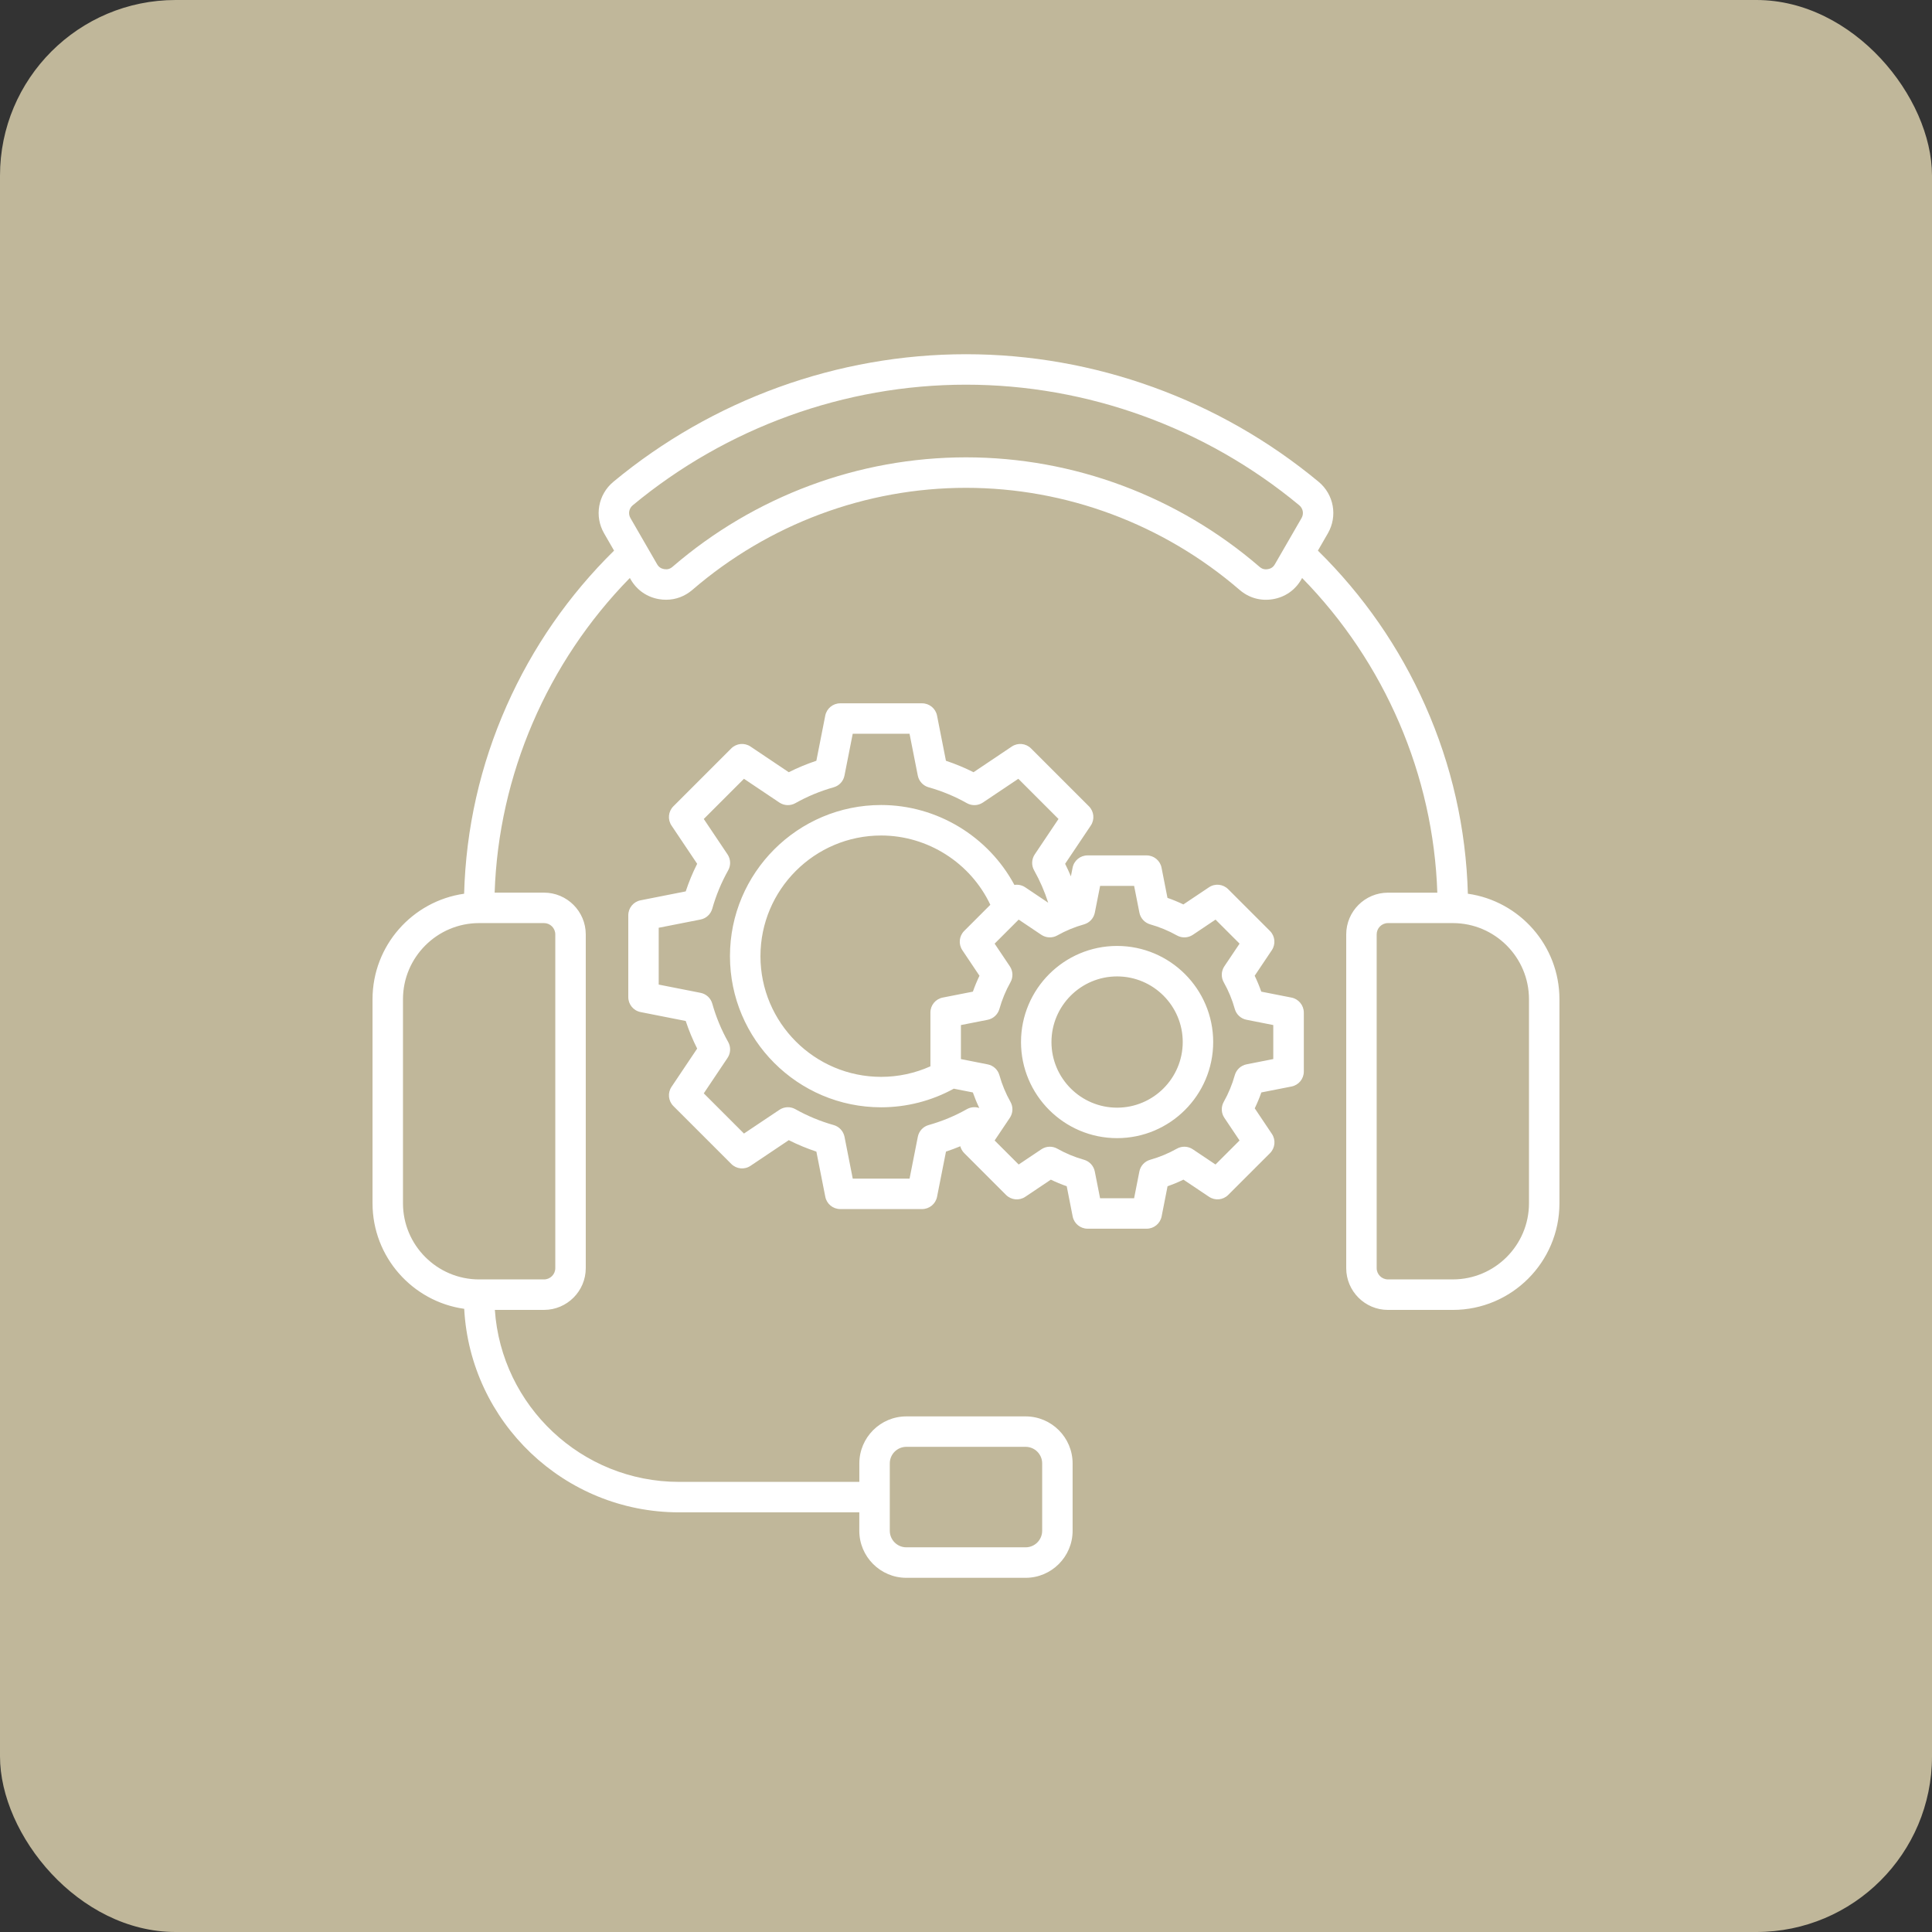 <svg width="110" height="110" viewBox="0 0 110 110" fill="none" xmlns="http://www.w3.org/2000/svg">
<rect x="0" y="0" width="110" height="110" fill="#333333" stroke="none"/>
<rect width="110" height="110" rx="10" fill="#C0B79A"/>
<path d="M83.574 50.885C83.471 47.169 82.656 43.569 81.147 40.17C79.679 36.861 77.623 33.897 75.036 31.35L75.603 30.367C76.168 29.389 75.947 28.153 75.077 27.432C69.433 22.748 62.303 20.168 55 20.168C47.697 20.168 40.567 22.748 34.922 27.432C34.052 28.155 33.83 29.389 34.395 30.367L34.962 31.35C32.375 33.897 30.321 36.861 28.851 40.17C27.342 43.569 26.527 47.171 26.425 50.885C23.482 51.303 21.21 53.837 21.21 56.893V68.509C21.21 71.568 23.485 74.104 26.43 74.519C26.774 80.966 32.128 86.106 38.659 86.106H48.925V87.157C48.925 88.632 50.126 89.834 51.602 89.834H58.394C59.869 89.834 61.07 88.632 61.07 87.157V83.321C61.07 81.845 59.869 80.644 58.394 80.644H51.603C50.128 80.644 48.927 81.845 48.927 83.321V84.372H38.661C33.106 84.372 28.548 80.041 28.175 74.58H30.973C32.284 74.58 33.351 73.513 33.351 72.202V53.201C33.351 51.89 32.284 50.823 30.973 50.823H28.163C28.384 44.143 31.151 37.711 35.861 32.907L35.909 32.991C36.26 33.598 36.834 33.997 37.525 34.114C37.659 34.137 37.792 34.147 37.925 34.147C38.473 34.147 38.993 33.953 39.421 33.585C43.767 29.839 49.3 27.775 55 27.775C60.7 27.775 66.231 29.839 70.578 33.586C71.109 34.044 71.781 34.232 72.474 34.115C73.166 33.998 73.74 33.599 74.09 32.992L74.137 32.908C78.848 37.713 81.614 44.144 81.835 50.825H79.025C77.715 50.825 76.648 51.891 76.648 53.202V72.204C76.648 73.514 77.715 74.581 79.025 74.581H82.718C86.066 74.581 88.788 71.858 88.788 68.511V56.893C88.788 53.837 86.518 51.301 83.574 50.885ZM50.661 83.319C50.661 82.799 51.085 82.377 51.603 82.377H58.395C58.915 82.377 59.337 82.801 59.337 83.319V87.155C59.337 87.676 58.914 88.098 58.395 88.098H51.603C51.083 88.098 50.661 87.674 50.661 87.155V83.319ZM31.616 53.201V72.202C31.616 72.556 31.329 72.845 30.973 72.845H27.28C24.89 72.845 22.944 70.9 22.944 68.509V56.893C22.944 54.503 24.89 52.557 27.28 52.557H30.973C31.329 52.557 31.616 52.846 31.616 53.201ZM72.185 32.404C72 32.436 71.854 32.395 71.711 32.271C67.051 28.253 61.117 26.039 55.001 26.039C48.886 26.039 42.952 28.252 38.291 32.271C38.148 32.394 38.002 32.434 37.817 32.404C37.632 32.372 37.506 32.285 37.412 32.124L35.897 29.5C35.754 29.252 35.808 28.95 36.029 28.766C41.363 24.341 48.1 21.902 55 21.902C61.898 21.902 68.636 24.341 73.971 28.766C74.192 28.95 74.246 29.252 74.103 29.5L72.588 32.124C72.494 32.287 72.37 32.374 72.185 32.404ZM87.054 68.508C87.054 70.898 85.109 72.844 82.718 72.844H79.025C78.671 72.844 78.382 72.556 78.382 72.201V53.201C78.382 52.846 78.67 52.557 79.025 52.557H82.718C85.109 52.557 87.054 54.503 87.054 56.893V68.508ZM73.53 56.798L71.812 56.46C71.703 56.152 71.579 55.85 71.436 55.555L72.412 54.1C72.643 53.756 72.598 53.296 72.305 53.004L69.927 50.627C69.634 50.333 69.175 50.288 68.832 50.52L67.376 51.495C67.081 51.353 66.779 51.228 66.471 51.121L66.133 49.402C66.054 48.996 65.697 48.703 65.282 48.703H61.92C61.505 48.703 61.15 48.996 61.069 49.402L60.972 49.895C60.871 49.654 60.761 49.415 60.644 49.181L62.105 47.003C62.336 46.659 62.291 46.2 61.998 45.907L58.703 42.612C58.409 42.319 57.951 42.274 57.607 42.505L55.429 43.967C54.922 43.712 54.396 43.494 53.858 43.315L53.351 40.743C53.271 40.337 52.914 40.044 52.499 40.044H47.838C47.424 40.044 47.068 40.337 46.987 40.743L46.48 43.315C45.942 43.494 45.416 43.711 44.909 43.967L42.731 42.505C42.387 42.274 41.927 42.319 41.635 42.612L38.34 45.907C38.046 46.201 38.002 46.659 38.233 47.003L39.694 49.181C39.438 49.688 39.22 50.215 39.042 50.752L36.471 51.26C36.065 51.339 35.772 51.696 35.772 52.111V56.772C35.772 57.187 36.065 57.542 36.471 57.623L39.042 58.13C39.22 58.668 39.438 59.194 39.694 59.702L38.234 61.88C38.003 62.224 38.048 62.683 38.341 62.975L41.637 66.27C41.93 66.564 42.388 66.609 42.732 66.377L44.91 64.916C45.417 65.172 45.944 65.389 46.481 65.568L46.989 68.139C47.068 68.546 47.425 68.839 47.84 68.839H52.501C52.916 68.839 53.271 68.546 53.352 68.139L53.86 65.568C54.136 65.477 54.407 65.374 54.676 65.263C54.714 65.408 54.789 65.545 54.902 65.656L57.279 68.034C57.573 68.327 58.031 68.372 58.375 68.141L59.83 67.165C60.125 67.307 60.427 67.433 60.735 67.54L61.073 69.258C61.153 69.664 61.51 69.957 61.924 69.957H65.286C65.701 69.957 66.057 69.664 66.138 69.258L66.476 67.54C66.784 67.431 67.086 67.307 67.38 67.164L68.836 68.139C69.18 68.371 69.639 68.326 69.931 68.032L72.309 65.655C72.602 65.361 72.647 64.903 72.416 64.559L71.44 63.104C71.582 62.809 71.708 62.507 71.816 62.199L73.535 61.861C73.941 61.781 74.234 61.424 74.234 61.01V57.648C74.23 57.234 73.936 56.877 73.53 56.798ZM52.872 64.056C52.557 64.144 52.319 64.403 52.257 64.724L51.787 67.106H48.552L48.083 64.724C48.019 64.403 47.781 64.146 47.467 64.056C46.708 63.844 45.974 63.539 45.285 63.152C45 62.991 44.649 63.006 44.377 63.188L42.358 64.539L40.07 62.251L41.423 60.233C41.605 59.962 41.619 59.611 41.459 59.326C41.071 58.636 40.767 57.902 40.554 57.143C40.466 56.828 40.207 56.59 39.886 56.528L37.504 56.058V52.823L39.886 52.354C40.207 52.29 40.464 52.052 40.554 51.736C40.767 50.979 41.071 50.245 41.459 49.554C41.619 49.269 41.605 48.918 41.423 48.646L40.07 46.629L42.358 44.341L44.375 45.694C44.647 45.876 44.998 45.889 45.283 45.73C45.972 45.342 46.707 45.038 47.465 44.825C47.781 44.737 48.019 44.478 48.081 44.157L48.551 41.775H51.785L52.255 44.157C52.319 44.478 52.557 44.735 52.871 44.825C53.63 45.038 54.364 45.342 55.053 45.73C55.338 45.89 55.689 45.876 55.961 45.694L57.979 44.341L60.267 46.629L58.914 48.646C58.732 48.918 58.717 49.269 58.878 49.554C59.207 50.139 59.476 50.758 59.68 51.397L58.37 50.518C58.184 50.394 57.966 50.352 57.756 50.384C56.275 47.625 53.352 45.834 50.167 45.834C45.422 45.834 41.561 49.694 41.561 54.439C41.561 59.184 45.422 63.045 50.167 63.045C51.618 63.045 53.041 62.679 54.305 61.985L55.39 62.199C55.496 62.501 55.618 62.797 55.757 63.085C55.528 63.007 55.272 63.027 55.053 63.15C54.365 63.539 53.631 63.842 52.872 64.056ZM54.792 54.1L55.767 55.555C55.626 55.85 55.5 56.152 55.392 56.46L53.673 56.798C53.267 56.877 52.974 57.234 52.974 57.649V60.712C52.096 61.105 51.141 61.312 50.168 61.312C46.38 61.312 43.297 58.229 43.297 54.441C43.297 50.653 46.38 47.57 50.168 47.57C52.829 47.57 55.263 49.135 56.386 51.515L54.897 53.004C54.605 53.296 54.56 53.756 54.792 54.1ZM72.495 60.298L70.972 60.599C70.651 60.663 70.394 60.901 70.304 61.216C70.156 61.745 69.945 62.257 69.674 62.737C69.514 63.022 69.528 63.373 69.71 63.644L70.575 64.934L69.206 66.302L67.915 65.437C67.644 65.254 67.292 65.24 67.008 65.4C66.528 65.671 66.015 65.883 65.487 66.032C65.172 66.12 64.934 66.379 64.871 66.7L64.571 68.223H62.634L62.333 66.7C62.27 66.379 62.031 66.122 61.718 66.032C61.189 65.883 60.677 65.671 60.197 65.4C59.913 65.24 59.561 65.254 59.29 65.437L57.999 66.302L56.63 64.934L57.496 63.644C57.678 63.373 57.693 63.022 57.532 62.737C57.262 62.257 57.049 61.745 56.902 61.216C56.814 60.901 56.555 60.663 56.234 60.601L54.711 60.3V58.363L56.234 58.063C56.555 57.999 56.812 57.761 56.902 57.446C57.051 56.916 57.262 56.405 57.532 55.925C57.693 55.64 57.678 55.289 57.496 55.017L56.63 53.727L57.999 52.358L59.29 53.224C59.561 53.406 59.913 53.42 60.197 53.26C60.677 52.99 61.19 52.777 61.718 52.63C62.033 52.541 62.271 52.283 62.335 51.962L62.636 50.439H64.572L64.873 51.962C64.936 52.283 65.175 52.54 65.489 52.63C66.017 52.779 66.529 52.991 67.009 53.26C67.294 53.42 67.645 53.406 67.917 53.224L69.207 52.358L70.576 53.727L69.71 55.017C69.528 55.289 69.514 55.64 69.674 55.925C69.945 56.405 70.157 56.916 70.304 57.446C70.392 57.761 70.651 57.999 70.972 58.061L72.495 58.362V60.298ZM63.602 53.858C60.586 53.858 58.132 56.312 58.132 59.329C58.132 62.345 60.586 64.801 63.602 64.801C66.619 64.801 69.074 62.346 69.074 59.329C69.073 56.312 66.619 53.858 63.602 53.858ZM63.602 63.066C61.541 63.066 59.866 61.39 59.866 59.329C59.866 57.268 61.543 55.593 63.602 55.593C65.663 55.593 67.34 57.269 67.34 59.329C67.339 61.39 65.662 63.066 63.602 63.066Z" fill="white"/>
</svg>
